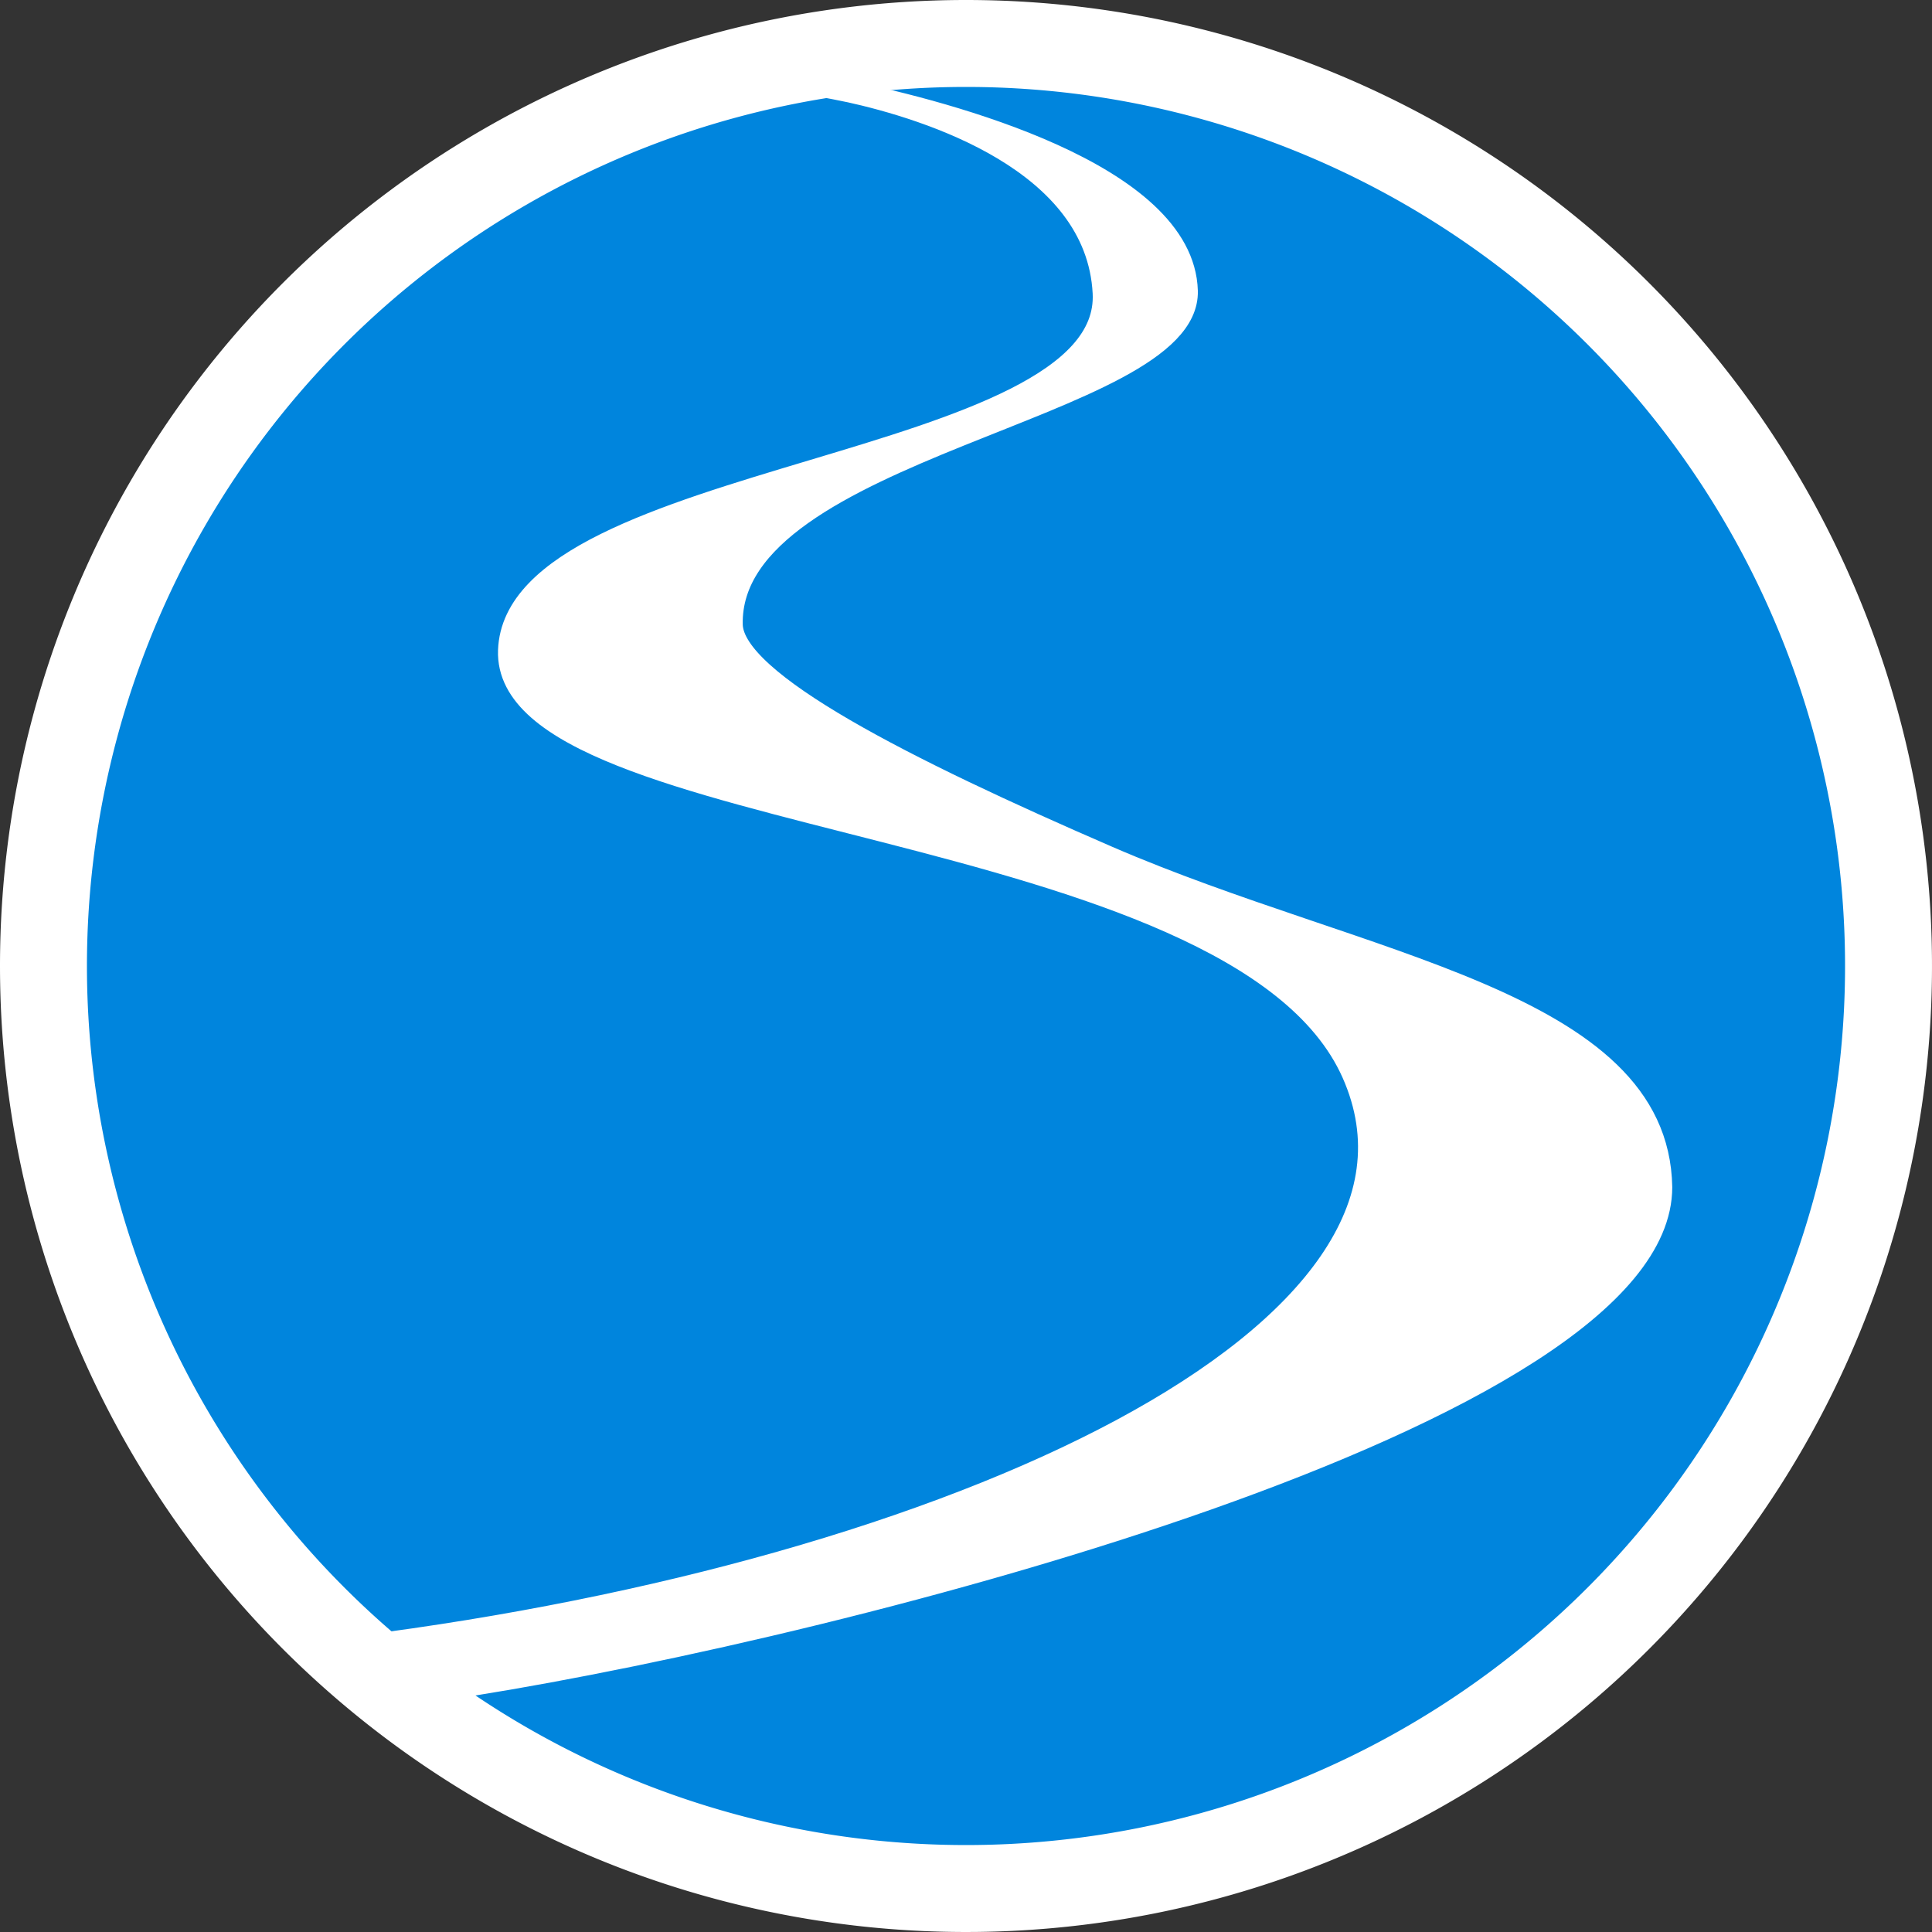 <svg xmlns="http://www.w3.org/2000/svg" width="300" height="300" viewBox="15 15 270 270">
  <rect x="15" y="15" width="270" height="270" fill="#333333" stroke="none"/>
  <defs>
    <style>
      .cls-1 {
        fill: #0085dd;
      }

      .cls-2, .cls-3 {
        fill: #fff;
        fill-rule: evenodd;
      }

      .cls-2 {
        stroke: #fff;
        stroke-width: 3px;
      }
    </style>
  </defs>
  <circle id="Ellipse_1_copy_2" data-name="Ellipse 1 copy 2" class="cls-1" cx="150" cy="150" r="128.25"/>
  <path class="cls-2" d="M81,250.5c-1.386.59-6.994,1.592-13.323,2.408q-3.607-3.085-6.989-6.418c1.36-.441,2.827-0.9,4.411-1.39C147.974,234.634,220.192,201.432,204,165S85.2,131.087,86.1,105.9s84.376-25.161,83.1-49.95c-0.946-18.384-24.441-25.72-35.673-28.182,13.748,2.833,46.9,11.469,47.373,27.882,0.482,16.644-64.144,21.813-63.6,46.65,0.175,8.014,24.278,20.167,52.5,32.4,35.492,15.385,76.95,20.113,77.4,46.2C247.2,212.834,133.661,242.079,81,250.5ZM128.174,26.772c-0.354-.052-0.542-0.075-0.524-0.072S127.841,26.72,128.174,26.772Zm5.353,1c-2.591-.534-4.489-0.861-5.353-1C129.047,26.9,130.967,27.208,133.527,27.768Z"/>
  <path id="Ellipse_1_copy" data-name="Ellipse 1 copy" class="cls-3" d="M150,15A135,135,0,1,1,15,150,135,135,0,0,1,150,15Zm0,12.15A122.85,122.85,0,1,1,27.15,150,122.85,122.85,0,0,1,150,27.15Z"/>
</svg>
